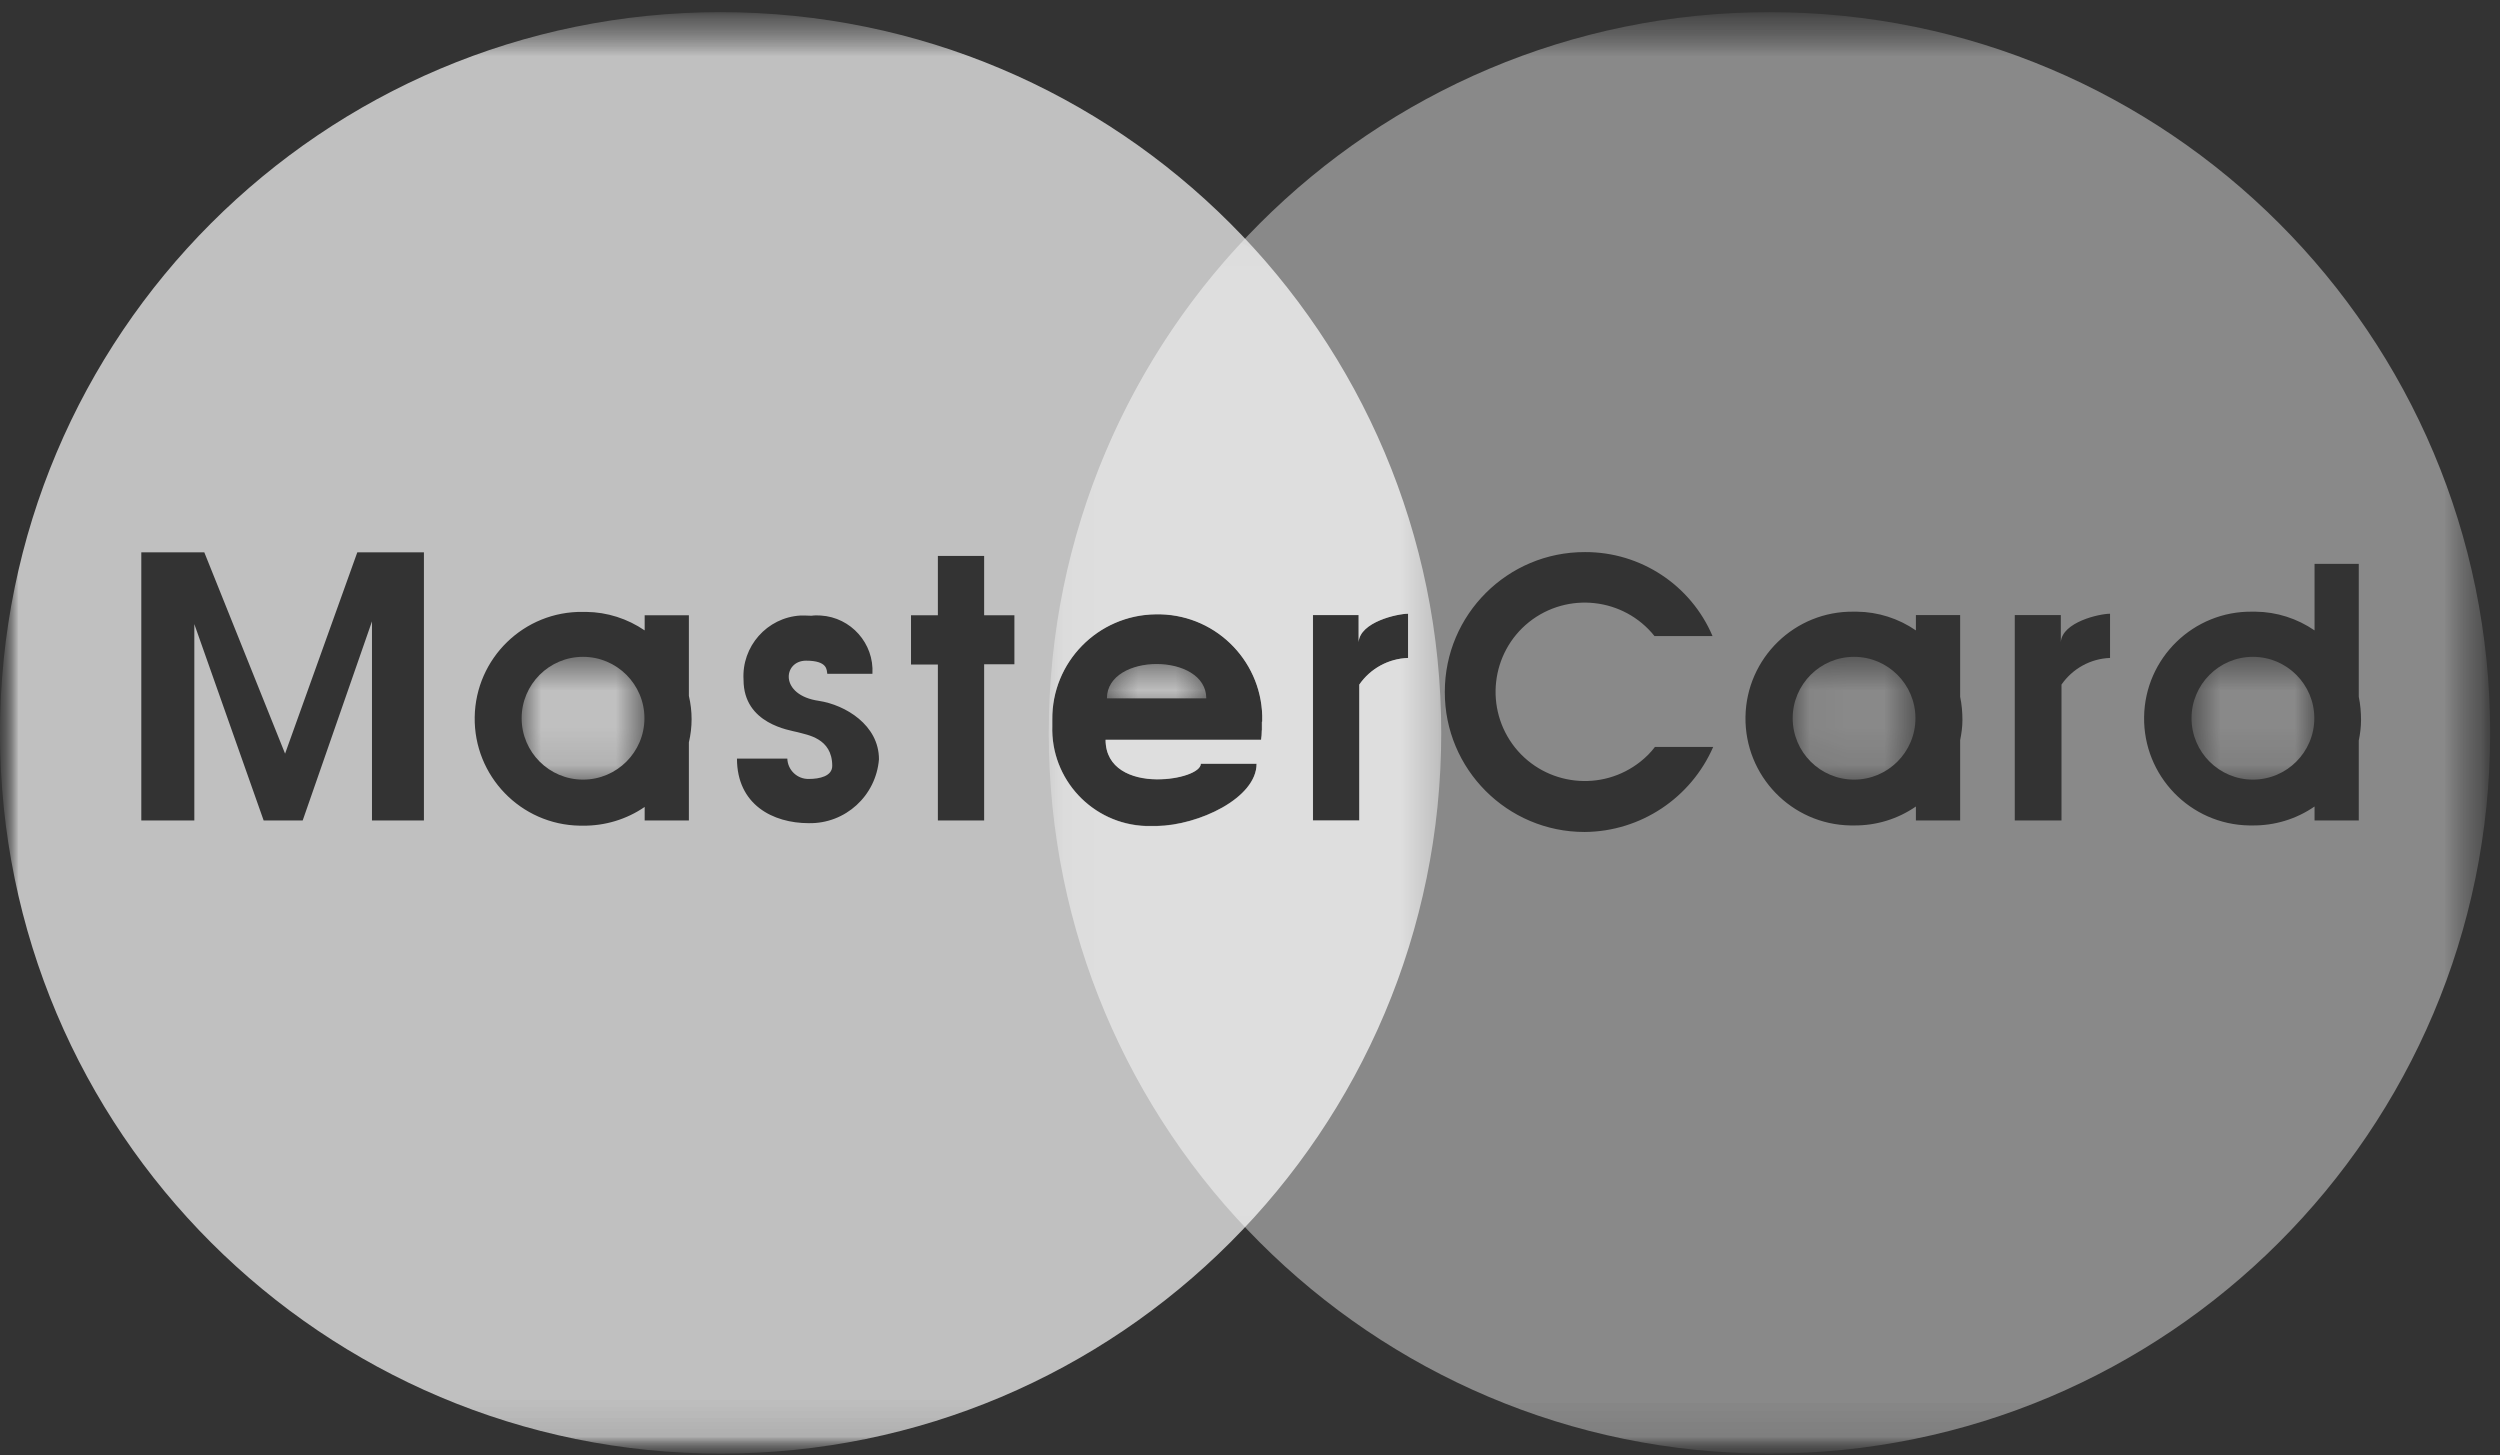 <svg width="67" height="39" viewBox="0 0 67 39" fill="none" xmlns="http://www.w3.org/2000/svg">
<rect x="0" y="0" width="67" height="39" fill="#333333" stroke="none"/>
<mask id="mask0_451_305" style="mask-type:luminance" maskUnits="userSpaceOnUse" x="0" y="0" width="67" height="39">
<path d="M66.736 0.326H0V38.957H66.736V0.326Z" fill="white"/>
</mask>
<g mask="url(#mask0_451_305)">
<mask id="mask1_451_305" style="mask-type:luminance" maskUnits="userSpaceOnUse" x="0" y="0" width="67" height="39">
<path d="M66.736 0.326H0V38.957H66.736V0.326Z" fill="white"/>
</mask>
<g mask="url(#mask1_451_305)">
<g opacity="0.42">
<mask id="mask2_451_305" style="mask-type:luminance" maskUnits="userSpaceOnUse" x="29" y="17" width="4" height="2">
<path d="M32.328 17.796H29.666V18.716H32.328V17.796Z" fill="white"/>
</mask>
<g mask="url(#mask2_451_305)">
<path d="M30.997 17.796C30.331 17.796 29.666 18.105 29.666 18.716H32.328C32.328 18.105 31.668 17.796 30.997 17.796Z" fill="white"/>
</g>
</g>
<g opacity="0.42">
<mask id="mask3_451_305" style="mask-type:luminance" maskUnits="userSpaceOnUse" x="58" y="17" width="5" height="4">
<path d="M62.024 17.603H58.727V20.9H62.024V17.603Z" fill="white"/>
</mask>
<g mask="url(#mask3_451_305)">
<path d="M60.378 17.603C59.471 17.603 58.733 18.341 58.733 19.248C58.733 20.156 59.471 20.894 60.378 20.894C61.286 20.894 62.024 20.156 62.024 19.248C62.024 18.341 61.286 17.603 60.378 17.603Z" fill="white"/>
</g>
</g>
<g opacity="0.42">
<mask id="mask4_451_305" style="mask-type:luminance" maskUnits="userSpaceOnUse" x="48" y="17" width="4" height="4">
<path d="M51.334 17.603H48.038V20.9H51.334V17.603Z" fill="white"/>
</mask>
<g mask="url(#mask4_451_305)">
<path d="M49.689 17.603C48.782 17.603 48.044 18.341 48.044 19.248C48.044 20.156 48.782 20.894 49.689 20.894C50.596 20.894 51.334 20.156 51.334 19.248C51.334 18.341 50.596 17.603 49.689 17.603Z" fill="white"/>
</g>
</g>
<g opacity="0.42">
<mask id="mask5_451_305" style="mask-type:luminance" maskUnits="userSpaceOnUse" x="28" y="0" width="39" height="39">
<path d="M66.736 0.326H28.105V38.957H66.736V0.326Z" fill="white"/>
</mask>
<g mask="url(#mask5_451_305)">
<path d="M47.426 0.326C36.762 0.326 28.111 8.971 28.105 19.636C28.105 30.3 36.749 38.951 47.414 38.957C58.079 38.957 66.73 30.313 66.736 19.648C66.736 8.977 58.092 0.326 47.426 0.326ZM33.816 19.575C33.816 19.66 33.809 19.738 33.797 19.823H29.629C29.629 20.597 30.325 20.876 30.997 20.882C31.608 20.888 32.182 20.688 32.182 20.464H33.676C33.676 21.39 32.116 22.116 31.003 22.134H30.948C30.869 22.134 30.791 22.134 30.712 22.134C29.279 22.086 28.153 20.882 28.202 19.448V19.394C28.202 19.357 28.202 19.321 28.202 19.285C28.184 17.742 29.424 16.478 30.972 16.46H31.099C32.642 16.496 33.864 17.785 33.828 19.327V19.563L33.816 19.575ZM37.736 17.633C37.209 17.651 36.725 17.918 36.429 18.347V21.989H35.183V16.484H36.411V17.21C36.447 16.671 37.445 16.448 37.736 16.448V17.633ZM42.472 22.297H42.466C40.397 22.297 38.715 20.616 38.721 18.541C38.721 16.472 40.403 14.79 42.478 14.796C43.966 14.79 45.315 15.679 45.896 17.047H44.341C43.519 16.018 42.012 15.849 40.978 16.671C39.95 17.494 39.78 19 40.603 20.035C41.426 21.063 42.932 21.233 43.966 20.41C44.111 20.295 44.245 20.162 44.353 20.017H45.914C45.315 21.39 43.966 22.285 42.472 22.297ZM52.532 19.835V21.989H51.346V21.614C50.856 21.953 50.276 22.128 49.683 22.122H49.598C48.013 22.098 46.755 20.791 46.779 19.212C46.803 17.633 48.104 16.369 49.683 16.393H49.768C50.33 16.399 50.881 16.575 51.346 16.895V16.484H52.532V18.674C52.575 18.879 52.593 19.085 52.593 19.297C52.593 19.478 52.568 19.66 52.532 19.835ZM56.549 17.633C56.029 17.651 55.545 17.918 55.248 18.347V21.989H53.996V16.484H55.23V17.21C55.266 16.671 56.265 16.448 56.549 16.448V17.633ZM63.215 21.989H62.03V21.614C61.54 21.953 60.959 22.128 60.366 22.122H60.281C58.696 22.098 57.438 20.791 57.462 19.212C57.486 17.633 58.787 16.369 60.366 16.393H60.451C61.013 16.399 61.564 16.575 62.03 16.895V15.111H63.215V18.674C63.258 18.879 63.276 19.091 63.276 19.297C63.276 19.484 63.252 19.666 63.215 19.847V21.989Z" fill="white"/>
</g>
</g>
<g opacity="0.69">
<mask id="mask6_451_305" style="mask-type:luminance" maskUnits="userSpaceOnUse" x="29" y="17" width="4" height="2">
<path d="M32.328 17.796H29.666V18.716H32.328V17.796Z" fill="white"/>
</mask>
<g mask="url(#mask6_451_305)">
<path d="M30.997 17.796C30.331 17.796 29.666 18.105 29.666 18.716H32.328C32.328 18.105 31.668 17.796 30.997 17.796Z" fill="white"/>
</g>
</g>
<g opacity="0.69">
<mask id="mask7_451_305" style="mask-type:luminance" maskUnits="userSpaceOnUse" x="13" y="17" width="5" height="4">
<path d="M17.277 17.603H13.98V20.9H17.277V17.603Z" fill="white"/>
</mask>
<g mask="url(#mask7_451_305)">
<path d="M15.625 17.603C14.718 17.603 13.98 18.341 13.98 19.248C13.98 20.156 14.718 20.894 15.625 20.894C16.532 20.894 17.271 20.156 17.271 19.248C17.271 18.341 16.532 17.603 15.625 17.603Z" fill="white"/>
</g>
</g>
<g opacity="0.69">
<mask id="mask8_451_305" style="mask-type:luminance" maskUnits="userSpaceOnUse" x="0" y="0" width="39" height="39">
<path d="M38.631 0.326H0V38.957H38.631V0.326Z" fill="white"/>
</mask>
<g mask="url(#mask8_451_305)">
<path d="M19.309 0.326C8.644 0.326 0 8.977 0 19.648C0 30.313 8.651 38.957 19.316 38.957C29.98 38.957 38.625 30.307 38.625 19.642C38.625 8.971 29.974 0.326 19.309 0.326ZM11.361 21.989H9.969V16.653L8.112 21.989H7.066L5.208 16.726V21.989H3.787V14.802H5.475L7.64 20.198L9.576 14.802H11.361V21.995V21.989ZM18.462 19.89V21.989H17.277V21.626C16.793 21.959 16.212 22.134 15.625 22.128H15.541C13.956 22.104 12.697 20.797 12.722 19.218C12.746 17.639 14.046 16.375 15.625 16.399H15.71C16.273 16.405 16.817 16.581 17.277 16.895V16.49H18.462V18.65C18.559 19.061 18.559 19.484 18.462 19.896M21.675 22.061C20.713 22.061 19.751 21.565 19.751 20.331H21.1C21.112 20.64 21.366 20.882 21.675 20.876C21.965 20.876 22.304 20.803 22.304 20.525C22.304 19.775 21.626 19.696 21.378 19.623C21.173 19.569 19.927 19.406 19.927 18.22C19.872 17.325 20.556 16.55 21.451 16.496C21.548 16.496 21.645 16.496 21.747 16.502C21.832 16.49 21.917 16.49 21.995 16.496C22.806 16.544 23.429 17.246 23.381 18.057H22.171C22.153 17.96 22.189 17.706 21.602 17.706C20.985 17.706 20.876 18.631 21.947 18.783C22.655 18.892 23.556 19.43 23.556 20.349C23.477 21.329 22.655 22.079 21.675 22.061ZM27.186 17.803H26.375V21.989H25.135V17.809H24.415V16.49H25.135V14.899H26.375V16.49H27.186V17.803ZM35.183 16.484H36.411V17.21C36.447 16.671 37.445 16.448 37.736 16.448V17.633C37.209 17.651 36.725 17.918 36.429 18.347V21.989H35.189V16.484H35.183ZM33.816 19.345V19.581C33.816 19.666 33.81 19.744 33.797 19.829H29.63C29.63 20.604 30.325 20.882 30.997 20.888C31.608 20.894 32.182 20.694 32.182 20.47H33.677C33.677 21.396 32.116 22.122 31.003 22.14H30.948C30.87 22.14 30.791 22.14 30.712 22.14C29.279 22.092 28.154 20.888 28.202 19.454V19.4C28.202 19.363 28.202 19.327 28.202 19.291C28.184 17.748 29.424 16.484 30.973 16.466H31.099C32.648 16.502 33.87 17.791 33.828 19.333" fill="white"/>
</g>
</g>
<g opacity="0.12">
<mask id="mask9_451_305" style="mask-type:luminance" maskUnits="userSpaceOnUse" x="29" y="17" width="4" height="2">
<path d="M32.328 17.796H29.666V18.716H32.328V17.796Z" fill="white"/>
</mask>
<g mask="url(#mask9_451_305)">
<path d="M30.997 17.796C30.331 17.796 29.666 18.105 29.666 18.716H32.328C32.328 18.105 31.668 17.796 30.997 17.796Z" fill="white"/>
</g>
</g>
<g opacity="0.12">
<mask id="mask10_451_305" style="mask-type:luminance" maskUnits="userSpaceOnUse" x="28" y="6" width="11" height="27">
<path d="M38.625 6.502H28.105V32.89H38.625V6.502Z" fill="white"/>
</mask>
<g mask="url(#mask10_451_305)">
<path d="M33.259 6.502C26.356 13.955 26.399 25.485 33.355 32.89L33.628 32.605C40.282 25.261 40.294 14.076 33.664 6.714L33.259 6.502ZM35.182 16.484H36.41V17.21C36.447 16.671 37.445 16.448 37.735 16.448V17.633C37.209 17.651 36.725 17.918 36.429 18.347V21.989H35.182V16.484ZM33.815 19.575C33.815 19.66 33.809 19.738 33.797 19.823H29.629C29.629 20.597 30.325 20.876 30.996 20.882C31.607 20.888 32.182 20.688 32.182 20.464H33.676C33.676 21.39 32.115 22.116 31.002 22.134H30.948C30.869 22.134 30.791 22.134 30.712 22.134C29.278 22.085 28.153 20.882 28.201 19.448V19.393C28.201 19.357 28.201 19.321 28.201 19.285C28.183 17.742 29.424 16.478 30.972 16.46H31.099C32.648 16.496 33.87 17.784 33.827 19.327V19.563L33.815 19.575Z" fill="white"/>
</g>
</g>
</g>
</g>
</svg>
